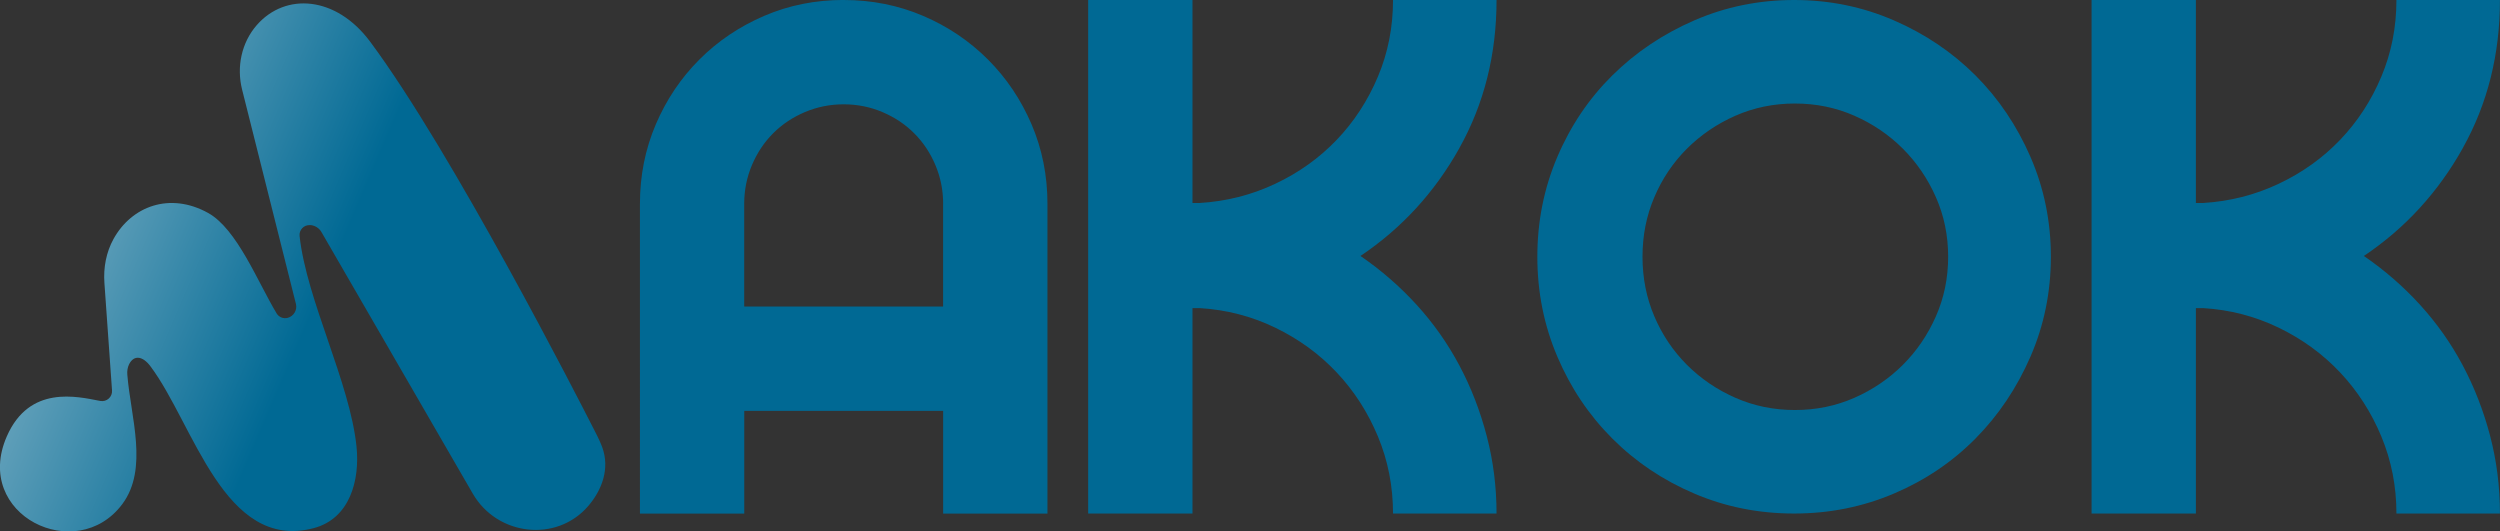 <?xml version="1.0" encoding="UTF-8"?>
<svg id="Layer_2" data-name="Layer 2" xmlns="http://www.w3.org/2000/svg" xmlns:xlink="http://www.w3.org/1999/xlink" viewBox="0 0 531.81 113.06">
  <rect x="0" y="0" width="531.81" height="113.06" fill="#333333" stroke="none"/>
  <defs>
    <style>
      .cls-1 {
        fill: url(#linear-gradient-2);
      }

      .cls-2 {
        fill: none;
      }

      .cls-3 {
        clip-path: url(#clippath-1);
      }

      .cls-4 {
        fill: url(#linear-gradient);
      }

      .cls-5 {
        clip-path: url(#clippath);
      }
    </style>
    <clipPath id="clippath">
      <path class="cls-2" d="M65.9,47.89h0c-1.28-.06-2.31,1.04-2.17,2.31v.02c1.5,13.65,10.72,31.15,12.11,44.81.73,7.09-1.39,15.29-9.12,17.32-19.07,5.01-25.51-22.19-34.73-34.45-1.66-2.21-3.52-2.43-4.53-.41-.33.67-.44,1.43-.38,2.18.71,9.01,4.55,20.03-1.06,27.56-9.75,13.07-31.9,2.33-24.57-14.41,4.8-10.97,14.95-8.48,19.87-7.53,1.37.26,2.61-.85,2.51-2.23l-1.62-22.87c-.23-3.25.37-6.53,1.95-9.38,3.83-6.92,11.96-10.03,20.11-5.51,6.17,3.42,10.57,14.73,14.58,21.38.49.81,1.46,1.18,2.37.93h0c1.28-.36,2.05-1.67,1.73-2.96l-11.45-45.59c-1.21-4.81-.14-9.99,3.13-13.73,6.08-6.95,16.83-6.22,24.08,3.5,17.54,23.54,44.88,77.12,47.15,81.57.77,1.52,1.59,2.99,2.22,4.66,1.75,4.69-.13,9.3-2.94,12.57-6.75,7.86-19.38,6.36-24.57-2.62l-32.19-55.64c-.51-.89-1.45-1.46-2.48-1.5Z"/>
    </clipPath>
    <linearGradient id="linear-gradient" x1="74.78" y1="150.83" x2="377.99" y2="150.83" gradientTransform="translate(-181.68 -65.54) scale(1.13 1.04)" gradientUnits="userSpaceOnUse">
      <stop offset=".08" stop-color="#f1f1f1"/>
      <stop offset=".45" stop-color="#006994"/>
    </linearGradient>
    <clipPath id="clippath-1">
      <path class="cls-2" d="M179.47,0c6.01,0,11.64,1.13,16.91,3.38,5.26,2.25,9.85,5.35,13.78,9.28,3.93,3.93,7.02,8.53,9.28,13.79,2.25,5.26,3.38,10.9,3.38,16.91v65.89h-22.19v-21.85h-42.31v21.85h-22.19V43.35c0-6.01,1.13-11.64,3.38-16.91,2.25-5.26,5.34-9.85,9.28-13.79,3.93-3.93,8.52-7.02,13.79-9.28,5.26-2.26,10.89-3.38,16.91-3.38ZM200.63,43.35c0-2.89-.55-5.63-1.65-8.24-1.1-2.6-2.6-4.85-4.51-6.76s-4.16-3.41-6.76-4.51c-2.6-1.1-5.35-1.65-8.24-1.65s-5.64.55-8.24,1.65c-2.6,1.1-4.85,2.6-6.76,4.51s-3.41,4.16-4.51,6.76c-1.1,2.6-1.65,5.35-1.65,8.24v21.85h42.31v-21.85ZM310.47,31.47c-5.26,9.42-12.28,17.08-21.07,22.98,4.39,3.01,8.38,6.47,11.96,10.4,3.58,3.93,6.62,8.24,9.1,12.92,2.49,4.68,4.42,9.68,5.81,15,1.39,5.32,2.08,10.81,2.08,16.47h-22.02c0-5.78-1.07-11.24-3.21-16.39-2.14-5.14-5.06-9.68-8.76-13.61-3.7-3.93-8.06-7.11-13.09-9.54-5.03-2.43-10.38-3.81-16.04-4.16h-1.56v43.7h-22.19V0h22.19v43.18h1.56c5.66-.35,11.01-1.7,16.04-4.08,5.03-2.37,9.39-5.49,13.09-9.36,3.7-3.87,6.61-8.35,8.76-13.44,2.14-5.08,3.21-10.52,3.21-16.3h22.02c0,11.56-2.63,22.05-7.89,31.47ZM381.65,0c7.51,0,14.59,1.45,21.24,4.34,6.65,2.89,12.42,6.79,17.34,11.7,4.91,4.92,8.81,10.69,11.7,17.34,2.89,6.65,4.34,13.73,4.34,21.24s-1.45,14.6-4.34,21.24c-2.89,6.65-6.79,12.46-11.7,17.43-4.92,4.97-10.69,8.87-17.34,11.7-6.65,2.83-13.73,4.25-21.24,4.25s-14.6-1.41-21.24-4.25c-6.65-2.83-12.46-6.73-17.43-11.7-4.97-4.97-8.87-10.78-11.7-17.43-2.83-6.65-4.25-13.73-4.25-21.24s1.41-14.59,4.25-21.24c2.83-6.65,6.73-12.42,11.7-17.34,4.97-4.91,10.78-8.81,17.43-11.7,6.65-2.89,13.73-4.34,21.24-4.34ZM381.82,87.22c4.51,0,8.73-.87,12.66-2.6,3.93-1.73,7.37-4.08,10.32-7.02,2.95-2.95,5.29-6.39,7.02-10.32,1.73-3.93,2.6-8.15,2.6-12.66s-.87-8.73-2.6-12.66c-1.73-3.93-4.08-7.37-7.02-10.32-2.95-2.95-6.39-5.29-10.32-7.02-3.93-1.73-8.15-2.6-12.66-2.6s-8.73.87-12.66,2.6c-3.93,1.73-7.37,4.08-10.32,7.02-2.95,2.95-5.26,6.39-6.93,10.32-1.68,3.93-2.51,8.15-2.51,12.66s.84,8.73,2.51,12.66c1.67,3.93,3.99,7.37,6.93,10.32,2.95,2.95,6.39,5.29,10.32,7.02,3.93,1.73,8.15,2.6,12.66,2.6ZM523.92,31.47c-5.26,9.42-12.28,17.08-21.07,22.98,4.39,3.01,8.38,6.47,11.96,10.4,3.58,3.93,6.62,8.24,9.1,12.92,2.48,4.68,4.42,9.68,5.81,15,1.39,5.32,2.08,10.81,2.08,16.47h-22.02c0-5.78-1.07-11.24-3.21-16.39-2.14-5.14-5.06-9.68-8.76-13.61-3.7-3.93-8.06-7.11-13.09-9.54-5.03-2.43-10.38-3.81-16.04-4.16h-1.56v43.7h-22.19V0h22.19v43.18h1.56c5.66-.35,11.01-1.7,16.04-4.08,5.03-2.37,9.39-5.49,13.09-9.36,3.7-3.87,6.62-8.35,8.76-13.44,2.14-5.08,3.21-10.52,3.21-16.3h22.02c0,11.56-2.63,22.05-7.89,31.47Z"/>
    </clipPath>
    <linearGradient id="linear-gradient-2" x1="-192.83" y1="88.55" x2="631.19" y2="88.55" gradientTransform="translate(-262.39 -3.64) scale(1.59 .97)" xlink:href="#linear-gradient"/>
  </defs>
  <g id="Layer_1-2" data-name="Layer 1">
    <g class="cls-5">
      <rect class="cls-4" x="-97.31" y="-23.02" width="342.14" height="230.11" transform="translate(42.33 -21.65) rotate(23.25)"/>
    </g>
    <g class="cls-3">
      <rect class="cls-1" x="-568.88" y="-208.79" width="1309.72" height="582.71" transform="translate(39.58 -27.24) rotate(23.25)"/>
    </g>
  </g>
</svg>
